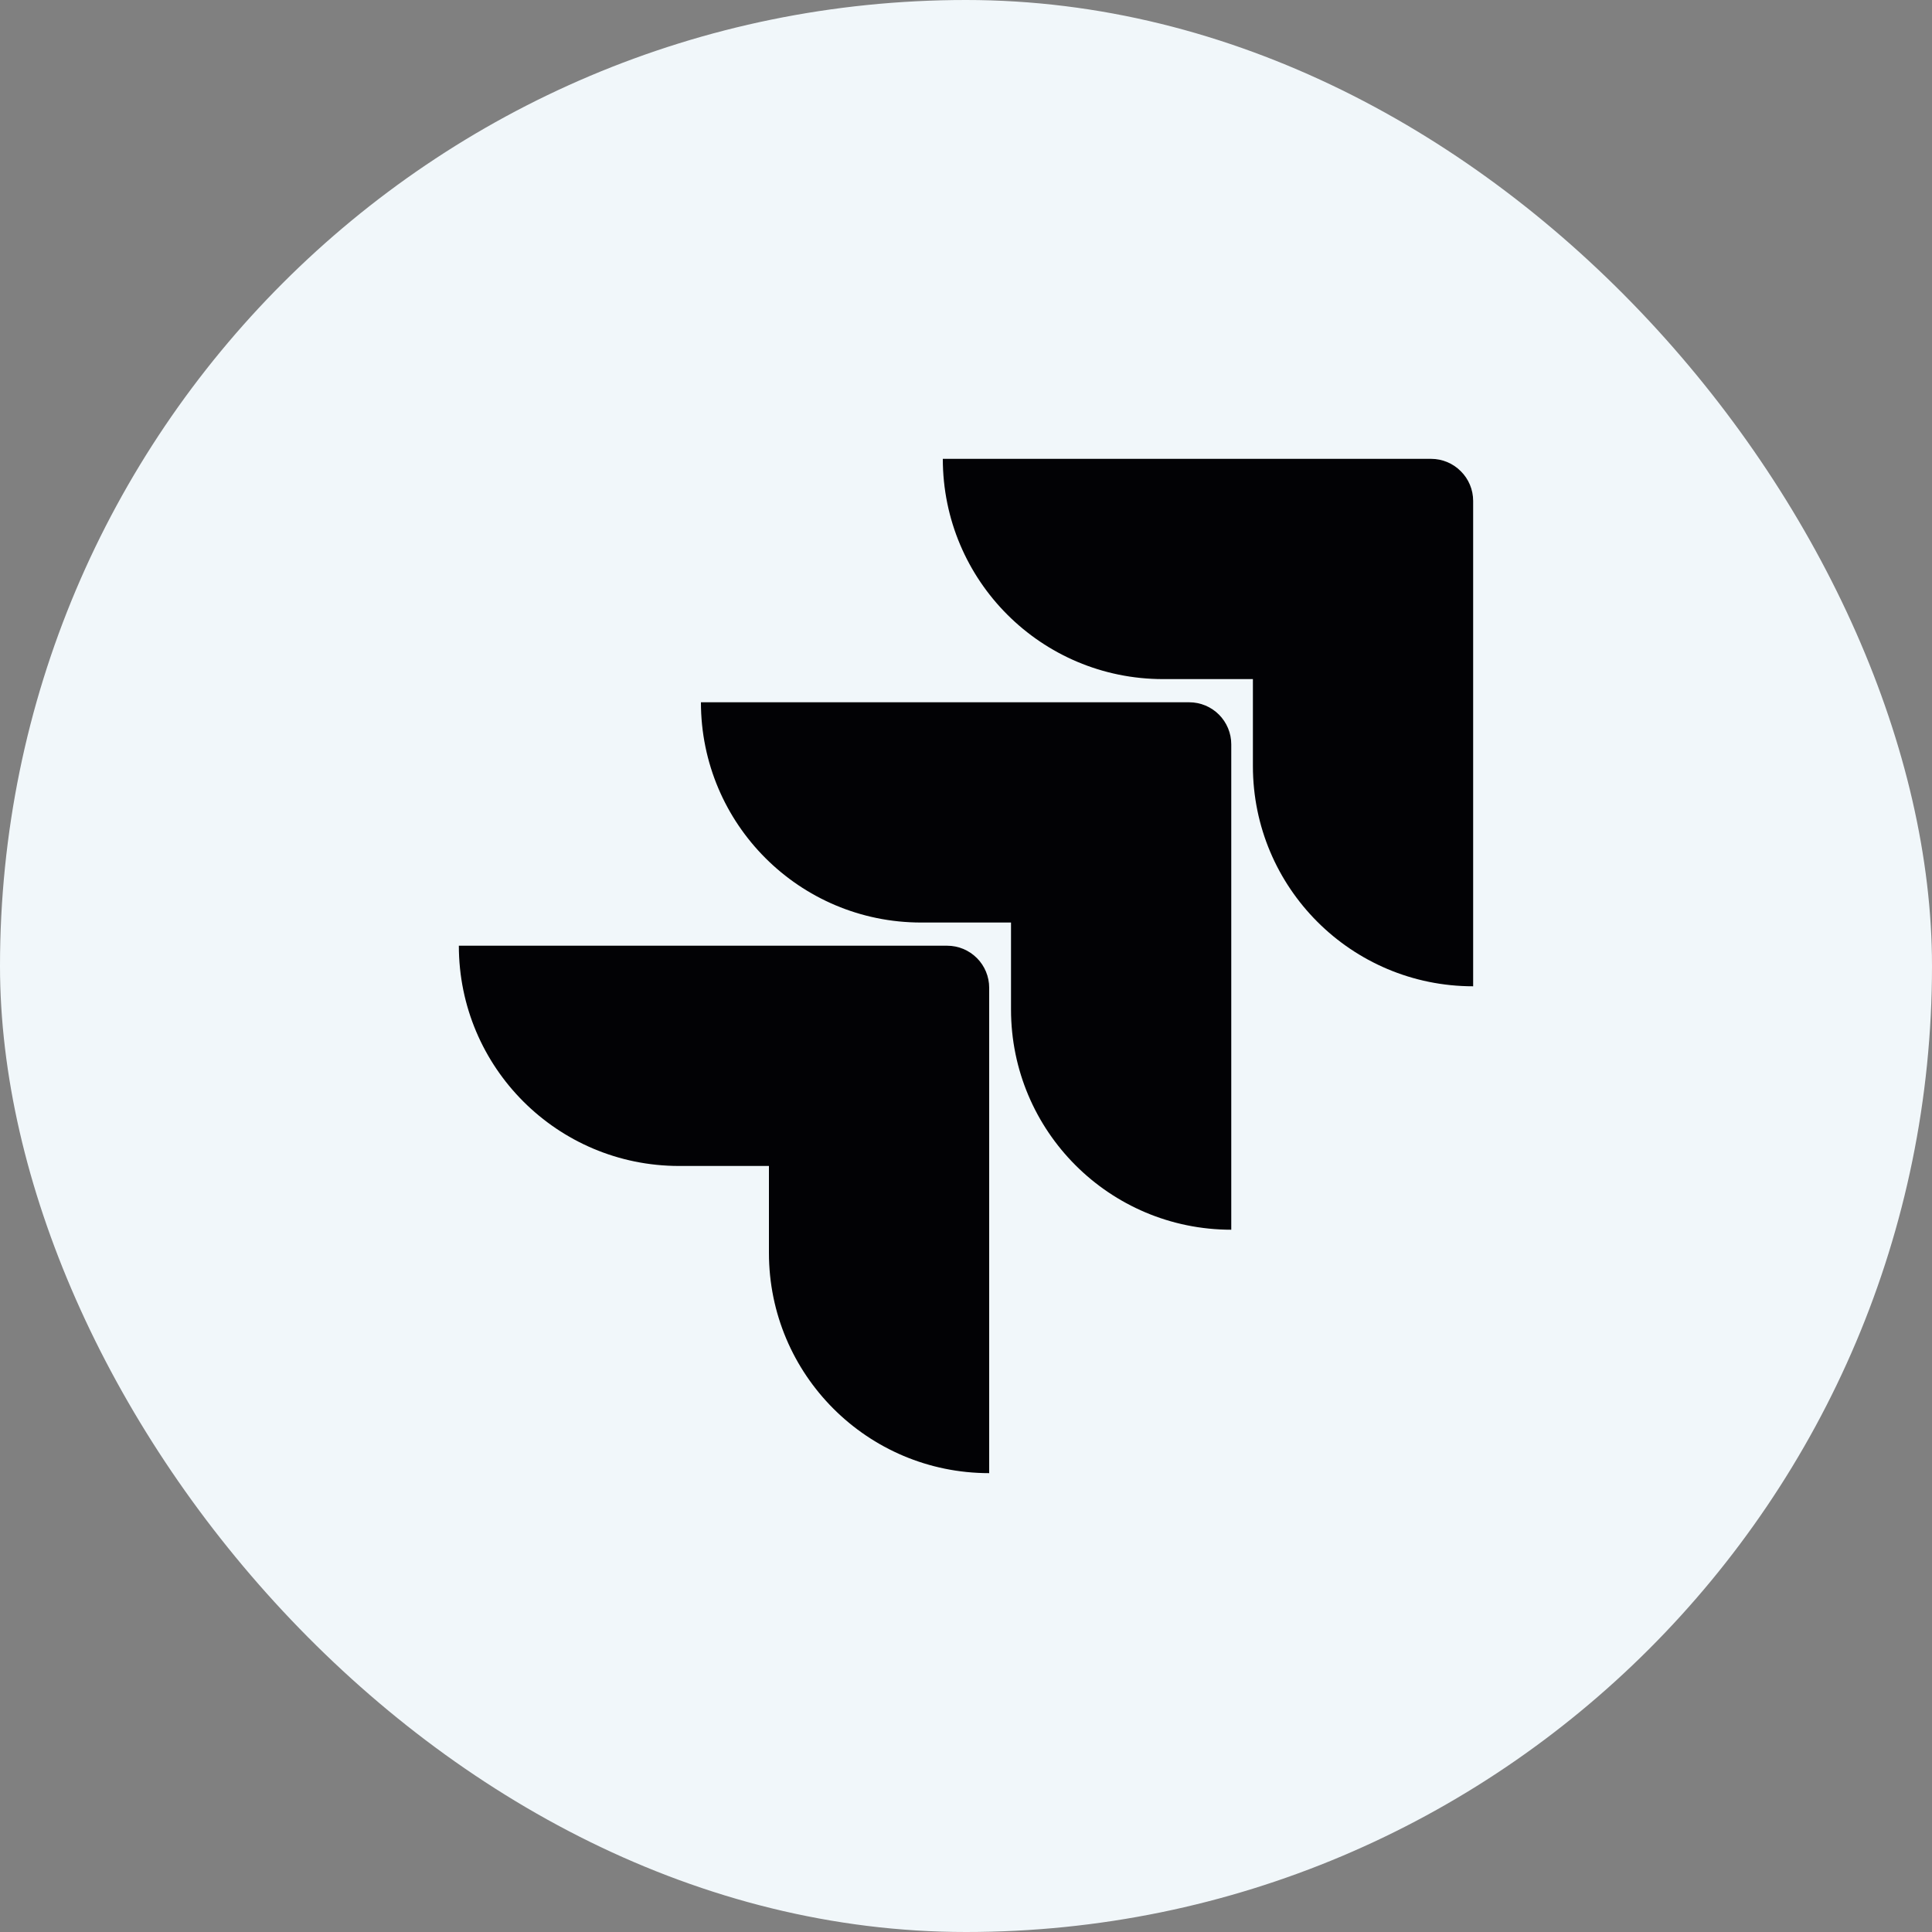 <svg width="20" height="20" viewBox="0 0 20 20" fill="none" xmlns="http://www.w3.org/2000/svg">
<rect x="0" y="0" width="20" height="20" fill="#808080" stroke="none"/>
<rect width="20" height="20" rx="10" fill="#F1F7FA"/>
<path d="M14.815 4.75H9.76C9.76 6.01 10.78 7.03 12.04 7.03H12.97V7.93C12.97 9.19 13.99 10.21 15.25 10.21V5.185C15.25 5.07 15.204 4.959 15.122 4.878C15.041 4.796 14.93 4.75 14.815 4.75Z" fill="#020205"/>
<path d="M12.311 7.27H7.256C7.256 8.53 8.276 9.55 9.536 9.55H10.466V10.45C10.466 11.71 11.486 12.73 12.746 12.73V7.705C12.746 7.59 12.7 7.479 12.618 7.397C12.537 7.316 12.426 7.27 12.311 7.27Z" fill="#020205"/>
<path d="M9.805 9.79H4.75C4.75 11.05 5.77 12.07 7.03 12.07H7.96V12.97C7.96 14.23 8.98 15.25 10.24 15.25V10.225C10.24 10.11 10.194 9.999 10.113 9.918C10.031 9.836 9.921 9.79 9.805 9.79Z" fill="#020205"/>
</svg>
